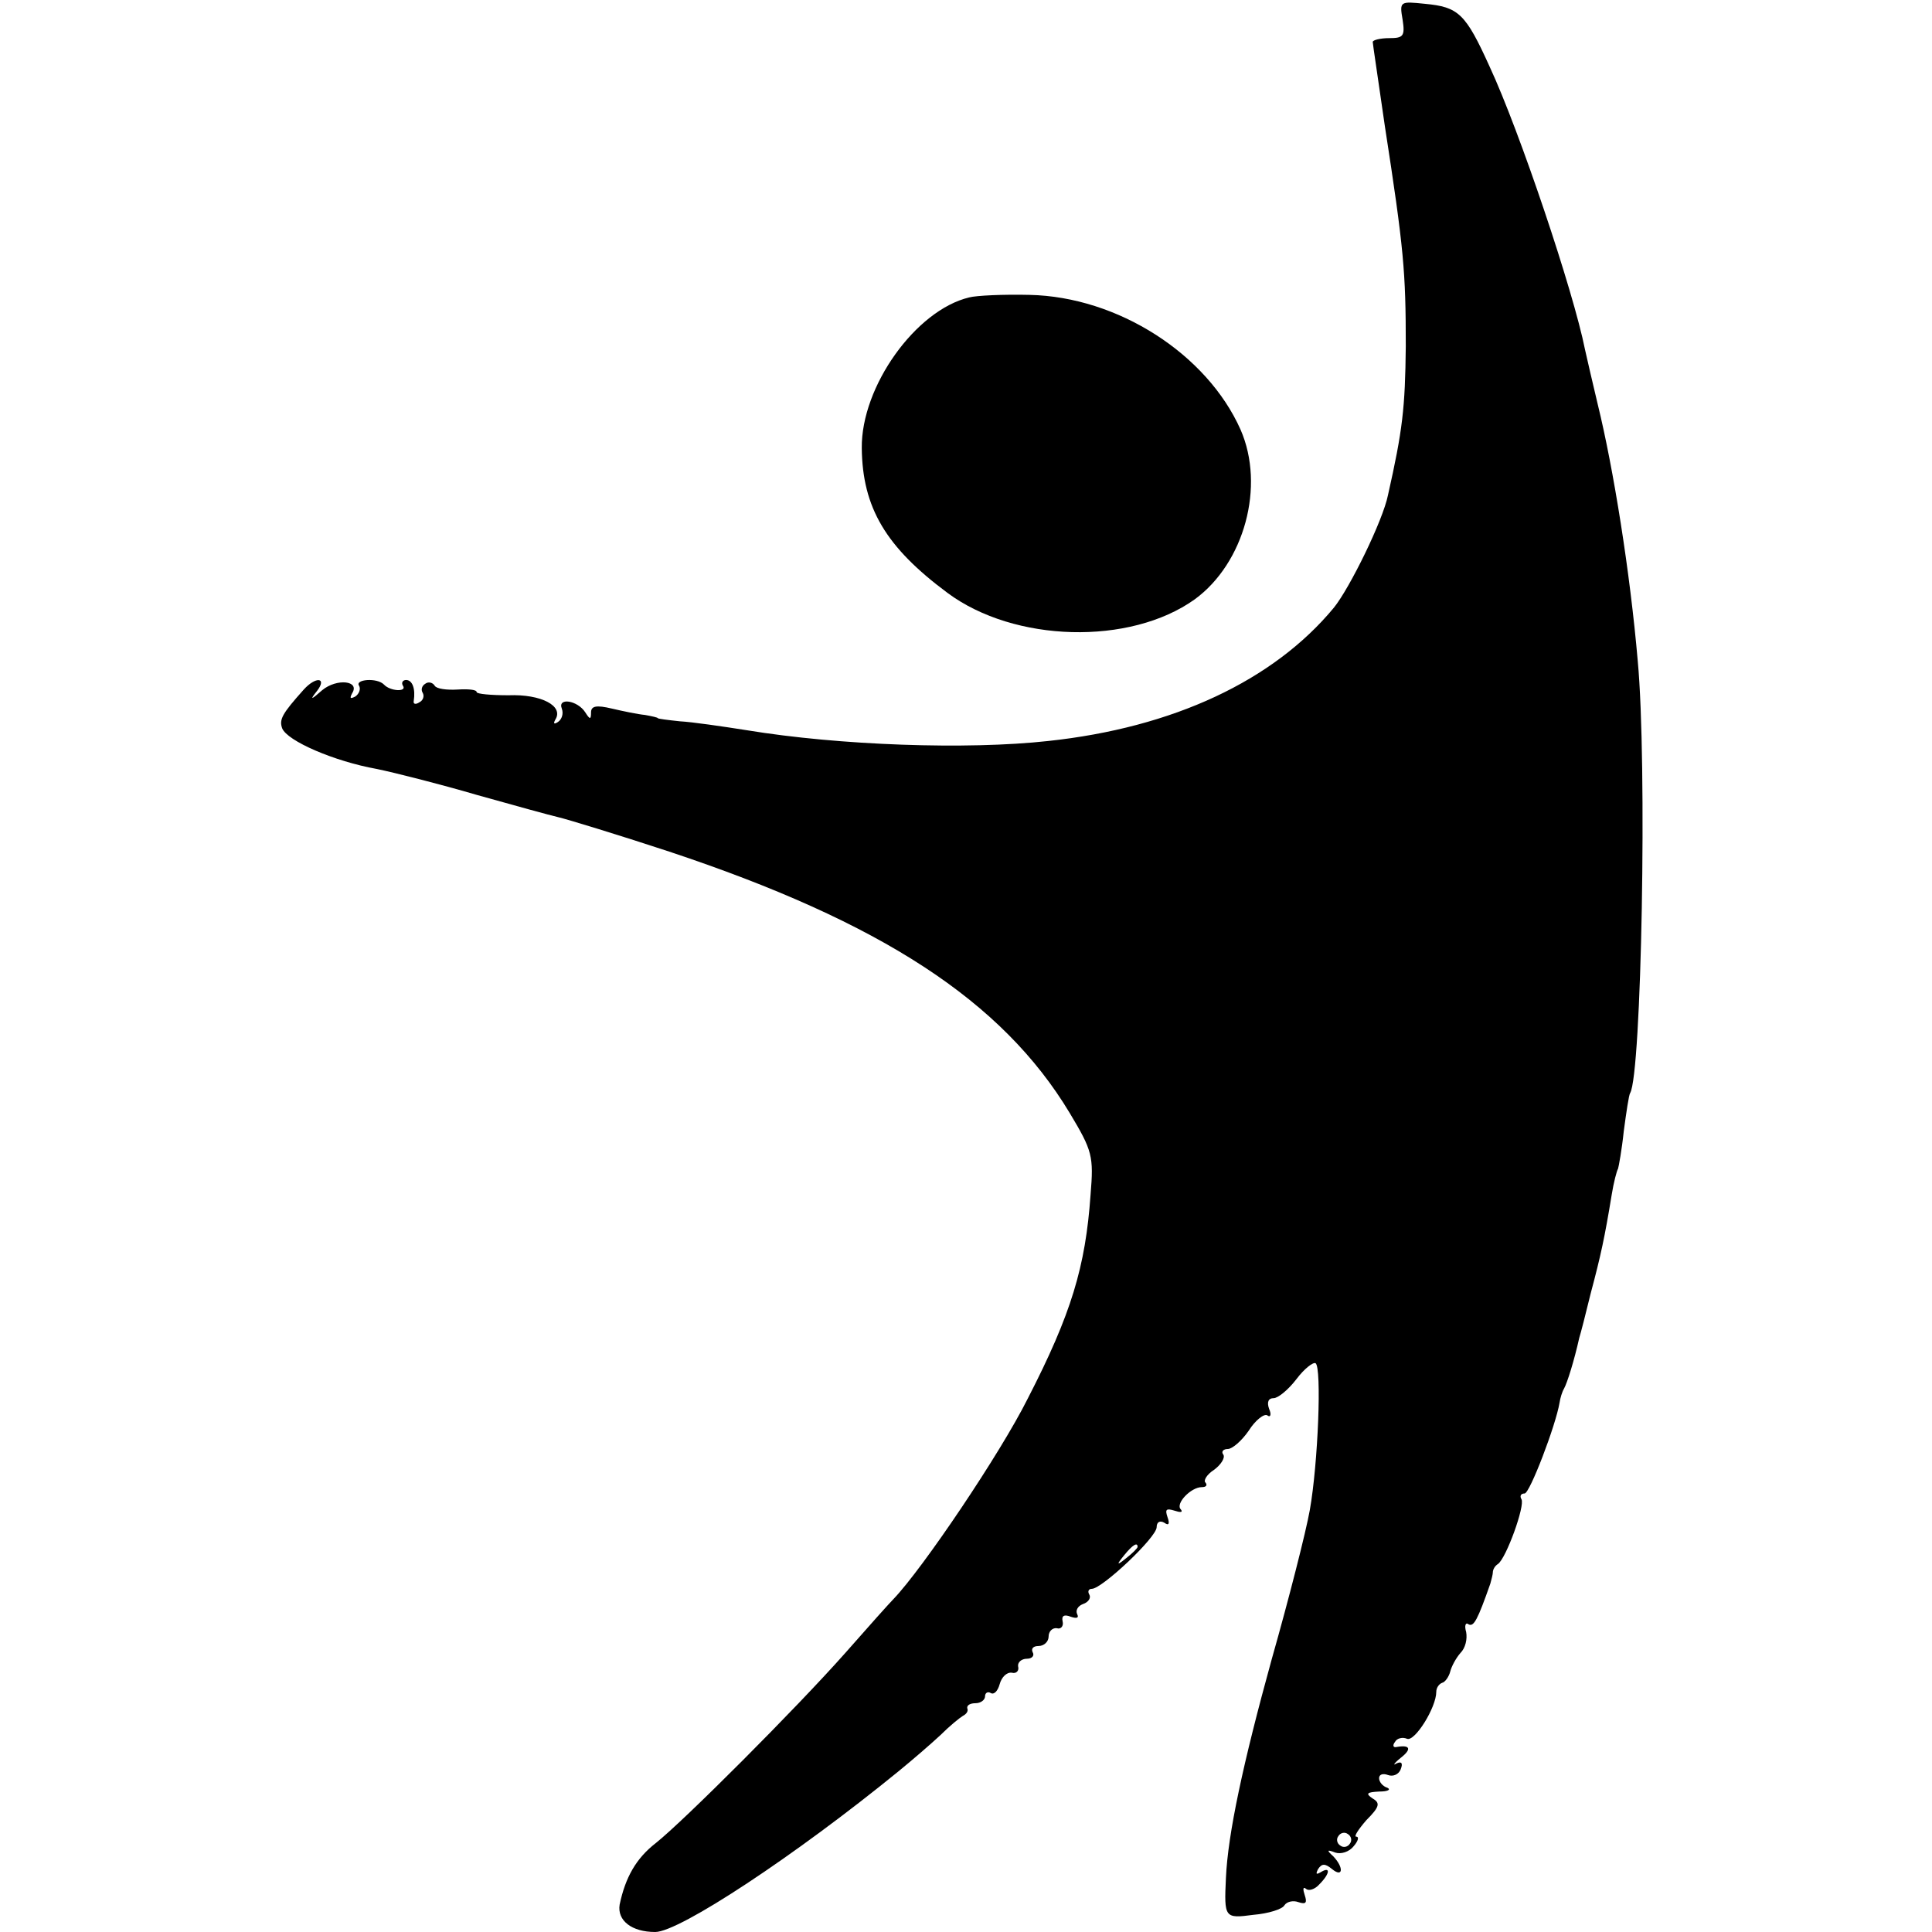 <?xml version="1.0" standalone="no"?>
<!DOCTYPE svg PUBLIC "-//W3C//DTD SVG 20010904//EN"
 "http://www.w3.org/TR/2001/REC-SVG-20010904/DTD/svg10.dtd">
<svg version="1.0" xmlns="http://www.w3.org/2000/svg"
 width="304pt" height="304pt" viewBox="0 0 304 304"
 preserveAspectRatio="xMidYMid meet">
<g transform="translate(0,304) scale(0.1,-0.1)"
fill="#000000" stroke="none">
<path d="M2207 3009 c4 -26 1 -29 -21 -29 -14 0 -26 -3 -26 -6 0 -3 9 -62 19
-132 30 -194 33 -229 33 -347 -1 -97 -5 -132 -28 -234 -8 -40 -60 -146 -85
-177 -95 -115 -253 -189 -450 -210 -127 -14 -328 -7 -474 17 -38 6 -86 13
-105 14 -19 2 -35 4 -35 5 0 1 -9 3 -20 5 -11 1 -35 6 -52 10 -25 6 -33 4 -33
-6 0 -12 -2 -11 -9 0 -12 19 -44 24 -37 6 3 -8 0 -17 -6 -21 -6 -4 -8 -3 -4 4
13 21 -22 40 -74 38 -27 0 -50 2 -50 5 0 4 -14 5 -30 4 -17 -1 -33 1 -36 6 -3
5 -10 7 -15 3 -5 -3 -7 -9 -4 -14 3 -5 1 -12 -5 -15 -6 -4 -10 -3 -9 2 3 19
-2 33 -12 33 -5 0 -8 -4 -5 -9 7 -10 -20 -9 -30 2 -11 11 -46 8 -39 -2 3 -5 0
-13 -6 -17 -8 -4 -9 -3 -5 5 13 20 -24 24 -47 5 -18 -16 -20 -16 -8 -1 16 21
-2 23 -21 2 -34 -38 -39 -47 -34 -61 8 -20 82 -52 149 -64 29 -6 100 -24 158
-41 57 -16 115 -32 128 -35 13 -3 92 -27 174 -54 334 -111 524 -235 630 -411
36 -60 38 -68 33 -129 -8 -113 -30 -187 -99 -321 -43 -86 -165 -267 -211 -315
-6 -6 -40 -44 -76 -85 -78 -88 -254 -264 -298 -299 -31 -24 -48 -54 -57 -97
-4 -25 19 -43 56 -43 38 0 220 120 383 253 22 18 51 43 66 57 14 14 30 27 35
30 6 3 9 8 7 12 -1 5 5 8 13 8 8 0 15 5 15 11 0 5 4 8 9 5 5 -3 11 3 14 14 3
11 11 19 19 18 7 -2 12 3 10 10 -1 6 5 12 14 12 8 0 12 5 9 10 -3 6 1 10 9 10
9 0 16 7 16 15 0 8 6 14 13 13 6 -2 11 3 9 11 -2 9 3 11 13 7 9 -3 13 -2 10 4
-3 6 1 13 9 16 9 3 13 10 10 15 -3 5 -1 9 4 9 16 0 102 81 102 97 0 8 5 11 12
7 7 -5 9 -2 5 9 -4 12 -2 14 11 10 9 -3 14 -3 10 2 -9 9 16 35 33 35 7 0 9 3
6 7 -4 3 2 13 13 20 11 8 18 19 15 24 -4 5 0 9 7 9 7 0 22 13 33 29 10 16 24
27 29 24 5 -4 7 1 3 10 -4 11 -1 17 7 17 7 0 23 13 36 30 12 16 26 27 30 25
10 -6 4 -158 -9 -231 -6 -34 -33 -140 -60 -235 -45 -163 -69 -275 -72 -344 -3
-63 -2 -64 43 -58 24 2 46 9 49 15 4 6 14 8 22 5 12 -4 14 -1 10 11 -3 9 -3
14 2 10 4 -4 14 -1 21 7 17 17 18 29 2 19 -7 -4 -8 -3 -4 5 6 9 11 9 22 0 17
-14 19 2 2 20 -11 10 -10 11 3 6 9 -3 22 1 29 10 7 8 9 15 4 15 -4 0 3 11 16
26 21 21 22 27 10 34 -12 8 -9 10 10 11 14 0 19 3 13 6 -7 2 -13 9 -13 15 0 6
6 8 14 5 8 -3 17 1 20 9 4 10 1 13 -7 9 -6 -4 -3 1 7 9 18 14 15 21 -7 17 -5
-1 -6 3 -2 8 3 6 12 8 19 5 12 -5 46 49 46 74 0 6 4 12 9 14 5 1 11 10 13 18
2 8 9 21 16 29 8 8 11 22 9 33 -3 10 -1 16 4 12 8 -4 14 7 34 64 2 7 4 15 4
18 0 4 3 10 8 13 13 9 43 92 37 102 -3 5 -1 9 5 9 8 0 49 107 55 143 1 7 4 17
7 22 5 9 16 44 24 80 2 6 10 37 18 70 16 60 22 88 33 155 3 19 8 38 10 41 1 3
6 30 9 59 4 30 8 57 10 60 18 29 27 520 12 680 -12 139 -38 302 -63 404 -8 34
-17 72 -20 86 -18 91 -103 344 -150 445 -38 84 -49 94 -102 99 -39 4 -40 4
-35 -25z m-417 -2403 c0 -2 -8 -10 -17 -17 -16 -13 -17 -12 -4 4 13 16 21 21
21 13z m334 -467 c-3 -5 -10 -7 -15 -3 -5 3 -7 10 -3 15 3 5 10 7 15 3 5 -3 7
-10 3 -15z"/>
<path d="M1525 2572 c-84 -20 -170 -140 -169 -237 1 -94 38 -156 135 -228 105
-78 287 -83 389 -10 78 57 111 178 72 267 -53 119 -193 209 -332 212 -41 1
-84 -1 -95 -4z"/>
</g>
</svg>
